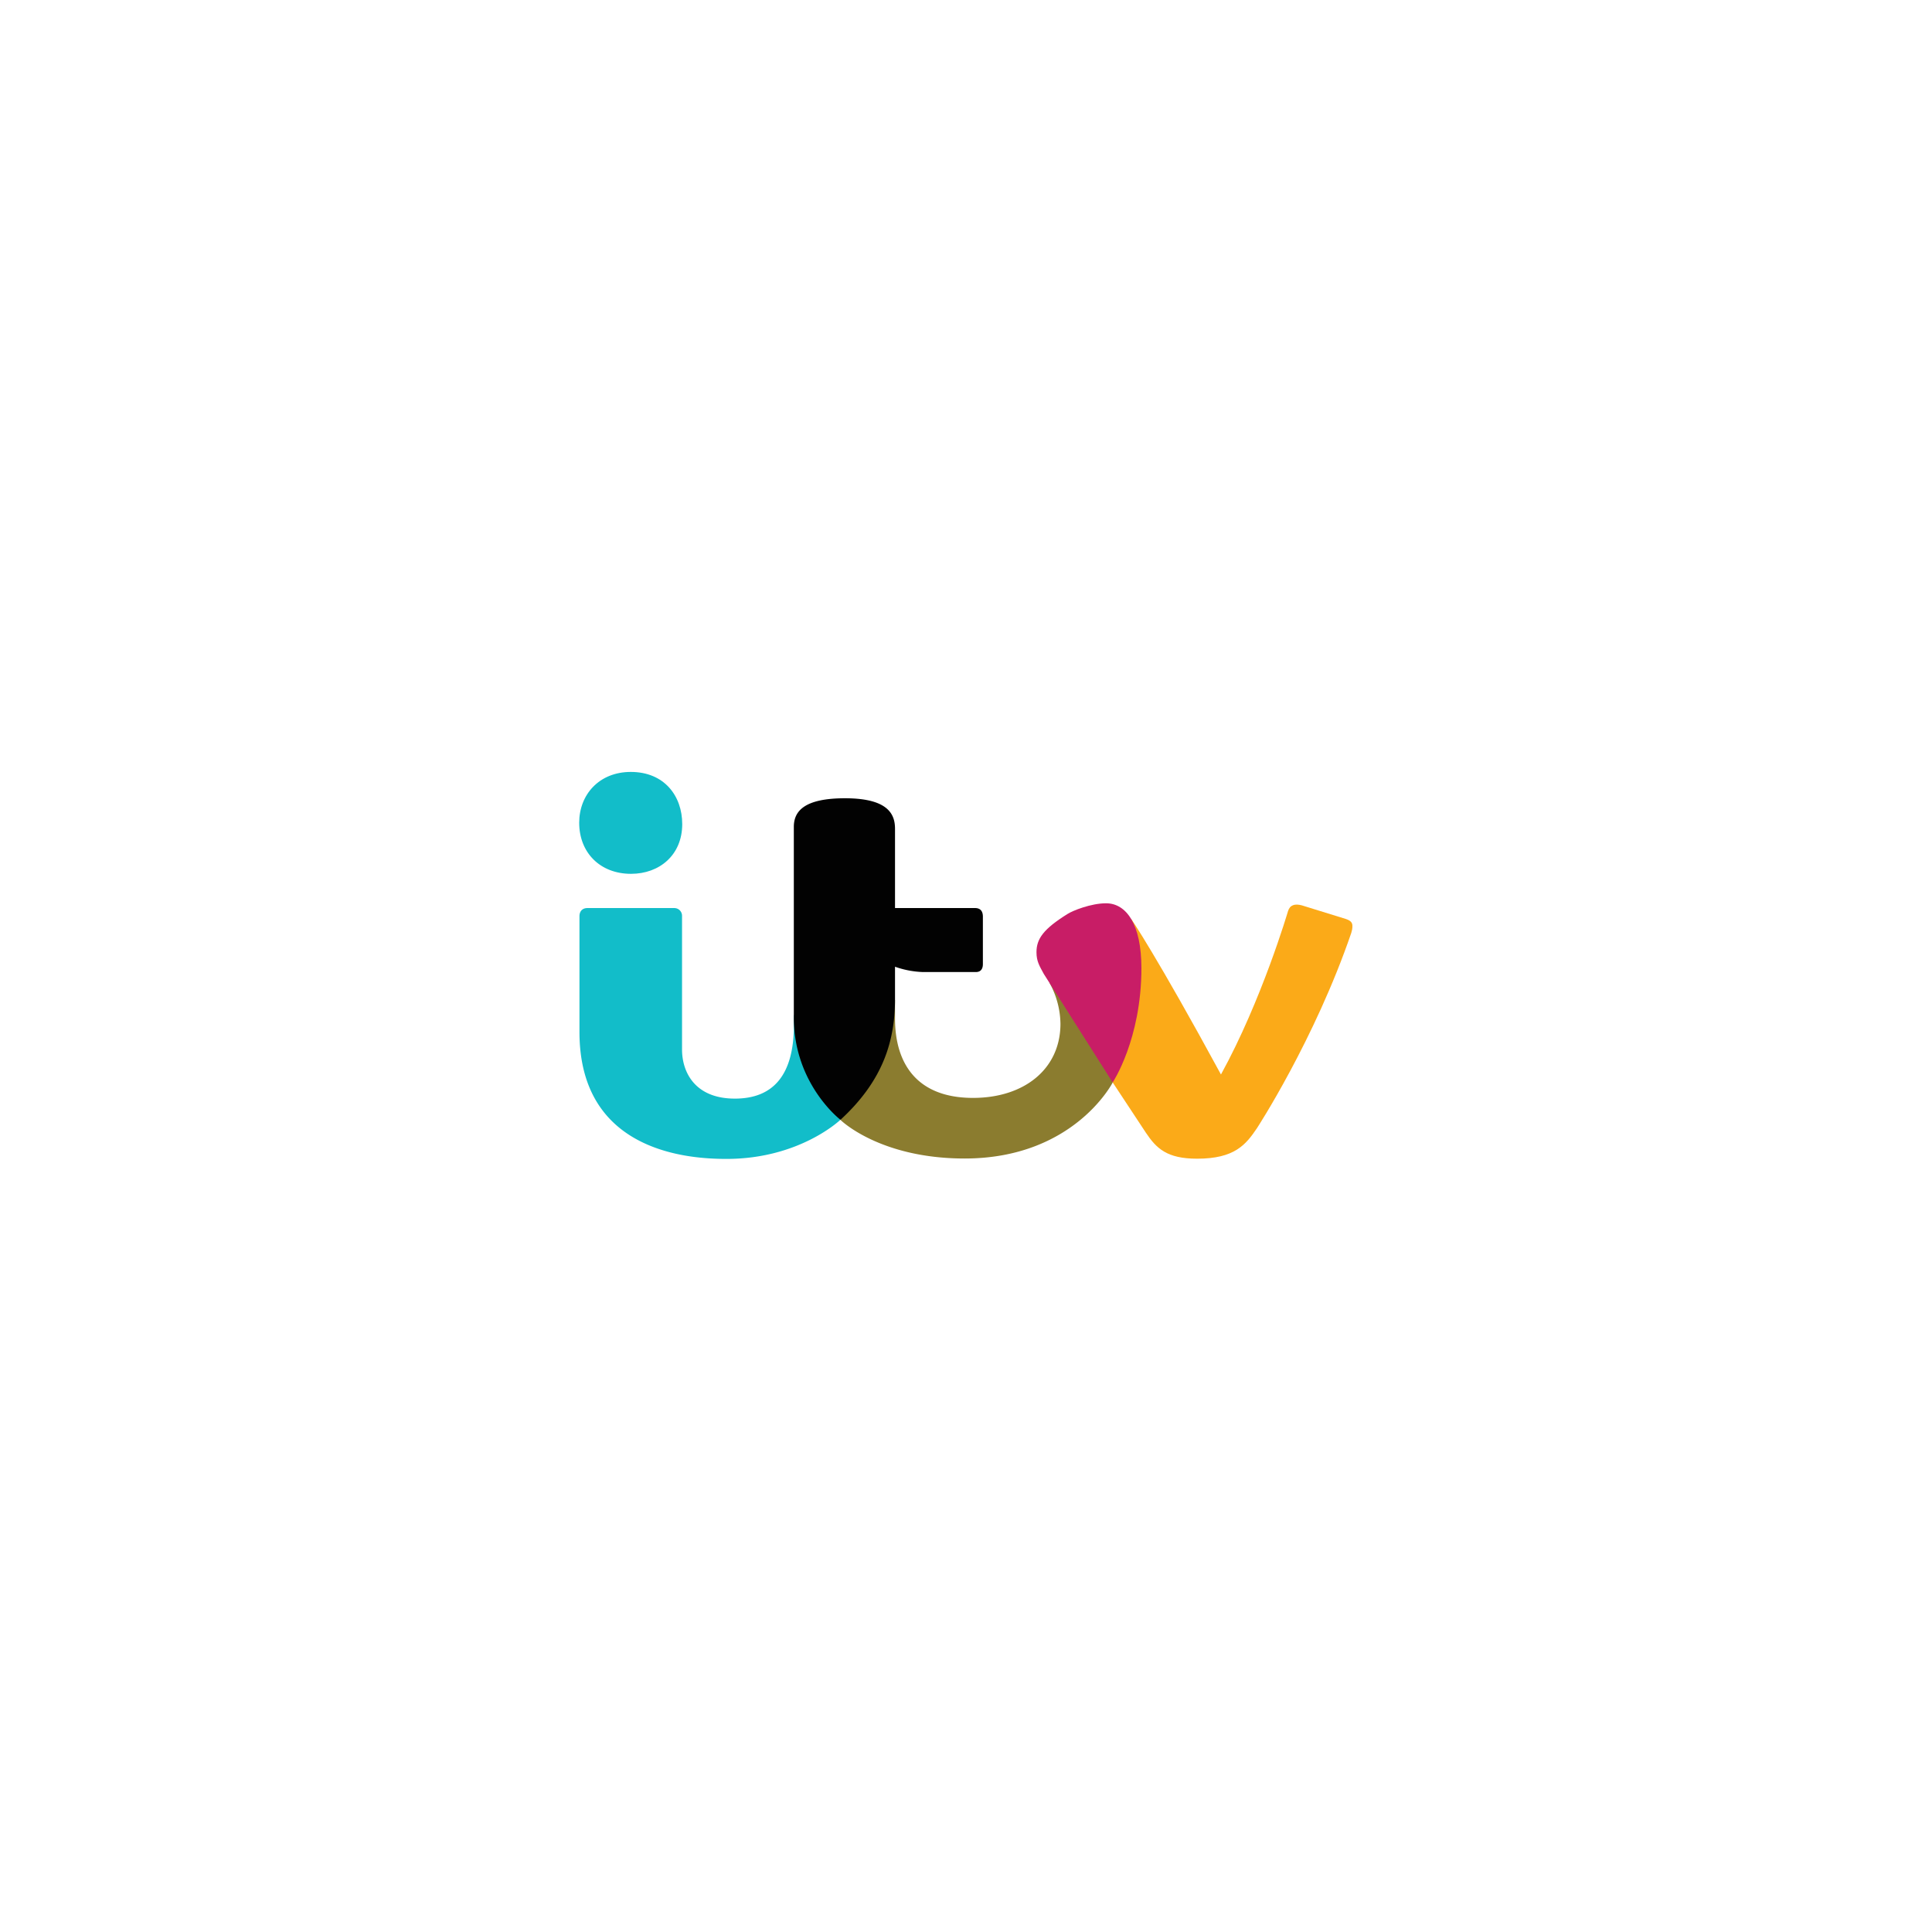 <svg xmlns="http://www.w3.org/2000/svg" xmlns:xlink="http://www.w3.org/1999/xlink" viewBox="0 0 1000 1000"><defs><style>.cls-1{fill:none;}.cls-2{fill:#12bdc9;}.cls-3{fill:#8b7c2f;}.cls-4{fill:#020202;}.cls-5{clip-path:url(#clip-path);}.cls-6{fill:#fbaa18;}.cls-7{fill:#c81d66;}</style><clipPath id="clip-path"><rect class="cls-1" x="575.29" y="467.13" width="124.7" height="135.15"/></clipPath></defs><g id="itv"><path class="cls-2" d="M299.79,425.84c0-14.46,10.25-26.29,26.71-26.29,17.33,0,26.62,12.42,26.62,27,0,16-11.75,25.74-26.5,25.74-16.06,0-26.83-11-26.83-26.45"/><path class="cls-2" d="M299.93,474.25c0-2.46,1.38-4.24,4.14-4.24h45a4,4,0,0,1,3.95,4.2v69c0,11.76,6.69,25.43,27.35,25.43,20.13,0,30.54-12.52,30.54-38.08v-5.37l21.36,40.65L435,579.59s-21,20.26-58.95,20.26c-18.85,0-76.12-3.1-76.12-65.75V474.25"/><path class="cls-3" d="M435,579.59l21.37-55.13,6.89-6.9v9.65c0,23.21,11.25,41.06,40.38,41.06,26.56,0,45.25-15,45.25-38.4a45.26,45.26,0,0,0-5.73-21.28l30.13,15.05,2.64,36.65s-20.06,39.35-76.63,39.35c-44.16,0-64.3-20-64.3-20"/><path class="cls-4" d="M435,579.59s-24.12-18.44-24.12-52.9V428c0-7.94,5.12-14.82,26.48-14.82,23.33,0,25.9,9.08,25.9,15.9V470H504.6c3,0,4.14,1.75,4.14,4.51V499c0,2.31-.94,4.13-3.65,4.13H477.73a48,48,0,0,1-14.47-2.75v16.53c0,20.62-5.33,41.69-28.26,62.72"/><g class="cls-5"><path class="cls-6" d="M575.93,560.29l6.56-72.14,3-12.55s13.1,19.1,46.48,80.56c21.2-38.54,34.72-84.61,34.72-84.61,1-3.14,3.46-3.9,7.11-2.95l22.87,7.08c2.79,1,4.3,2.09,2.73,7.25-19,55.4-48.84,101.08-48.84,101.08-5.74,8.51-11.58,15.73-30.95,15.73-15.63,0-21.06-5.32-26.5-13.44l-17.15-26"/></g><path class="cls-7" d="M575.93,560.29l-35.68-56.22c-2.14-4-3.77-6.43-3.77-11.19,0-7,3.66-12.05,16-19.77,2.66-1.75,12.25-5.57,20-5.57,10.49,0,18.31,10.86,18.31,33.57,0,36.94-14.88,59.18-14.88,59.18"/></g></svg>